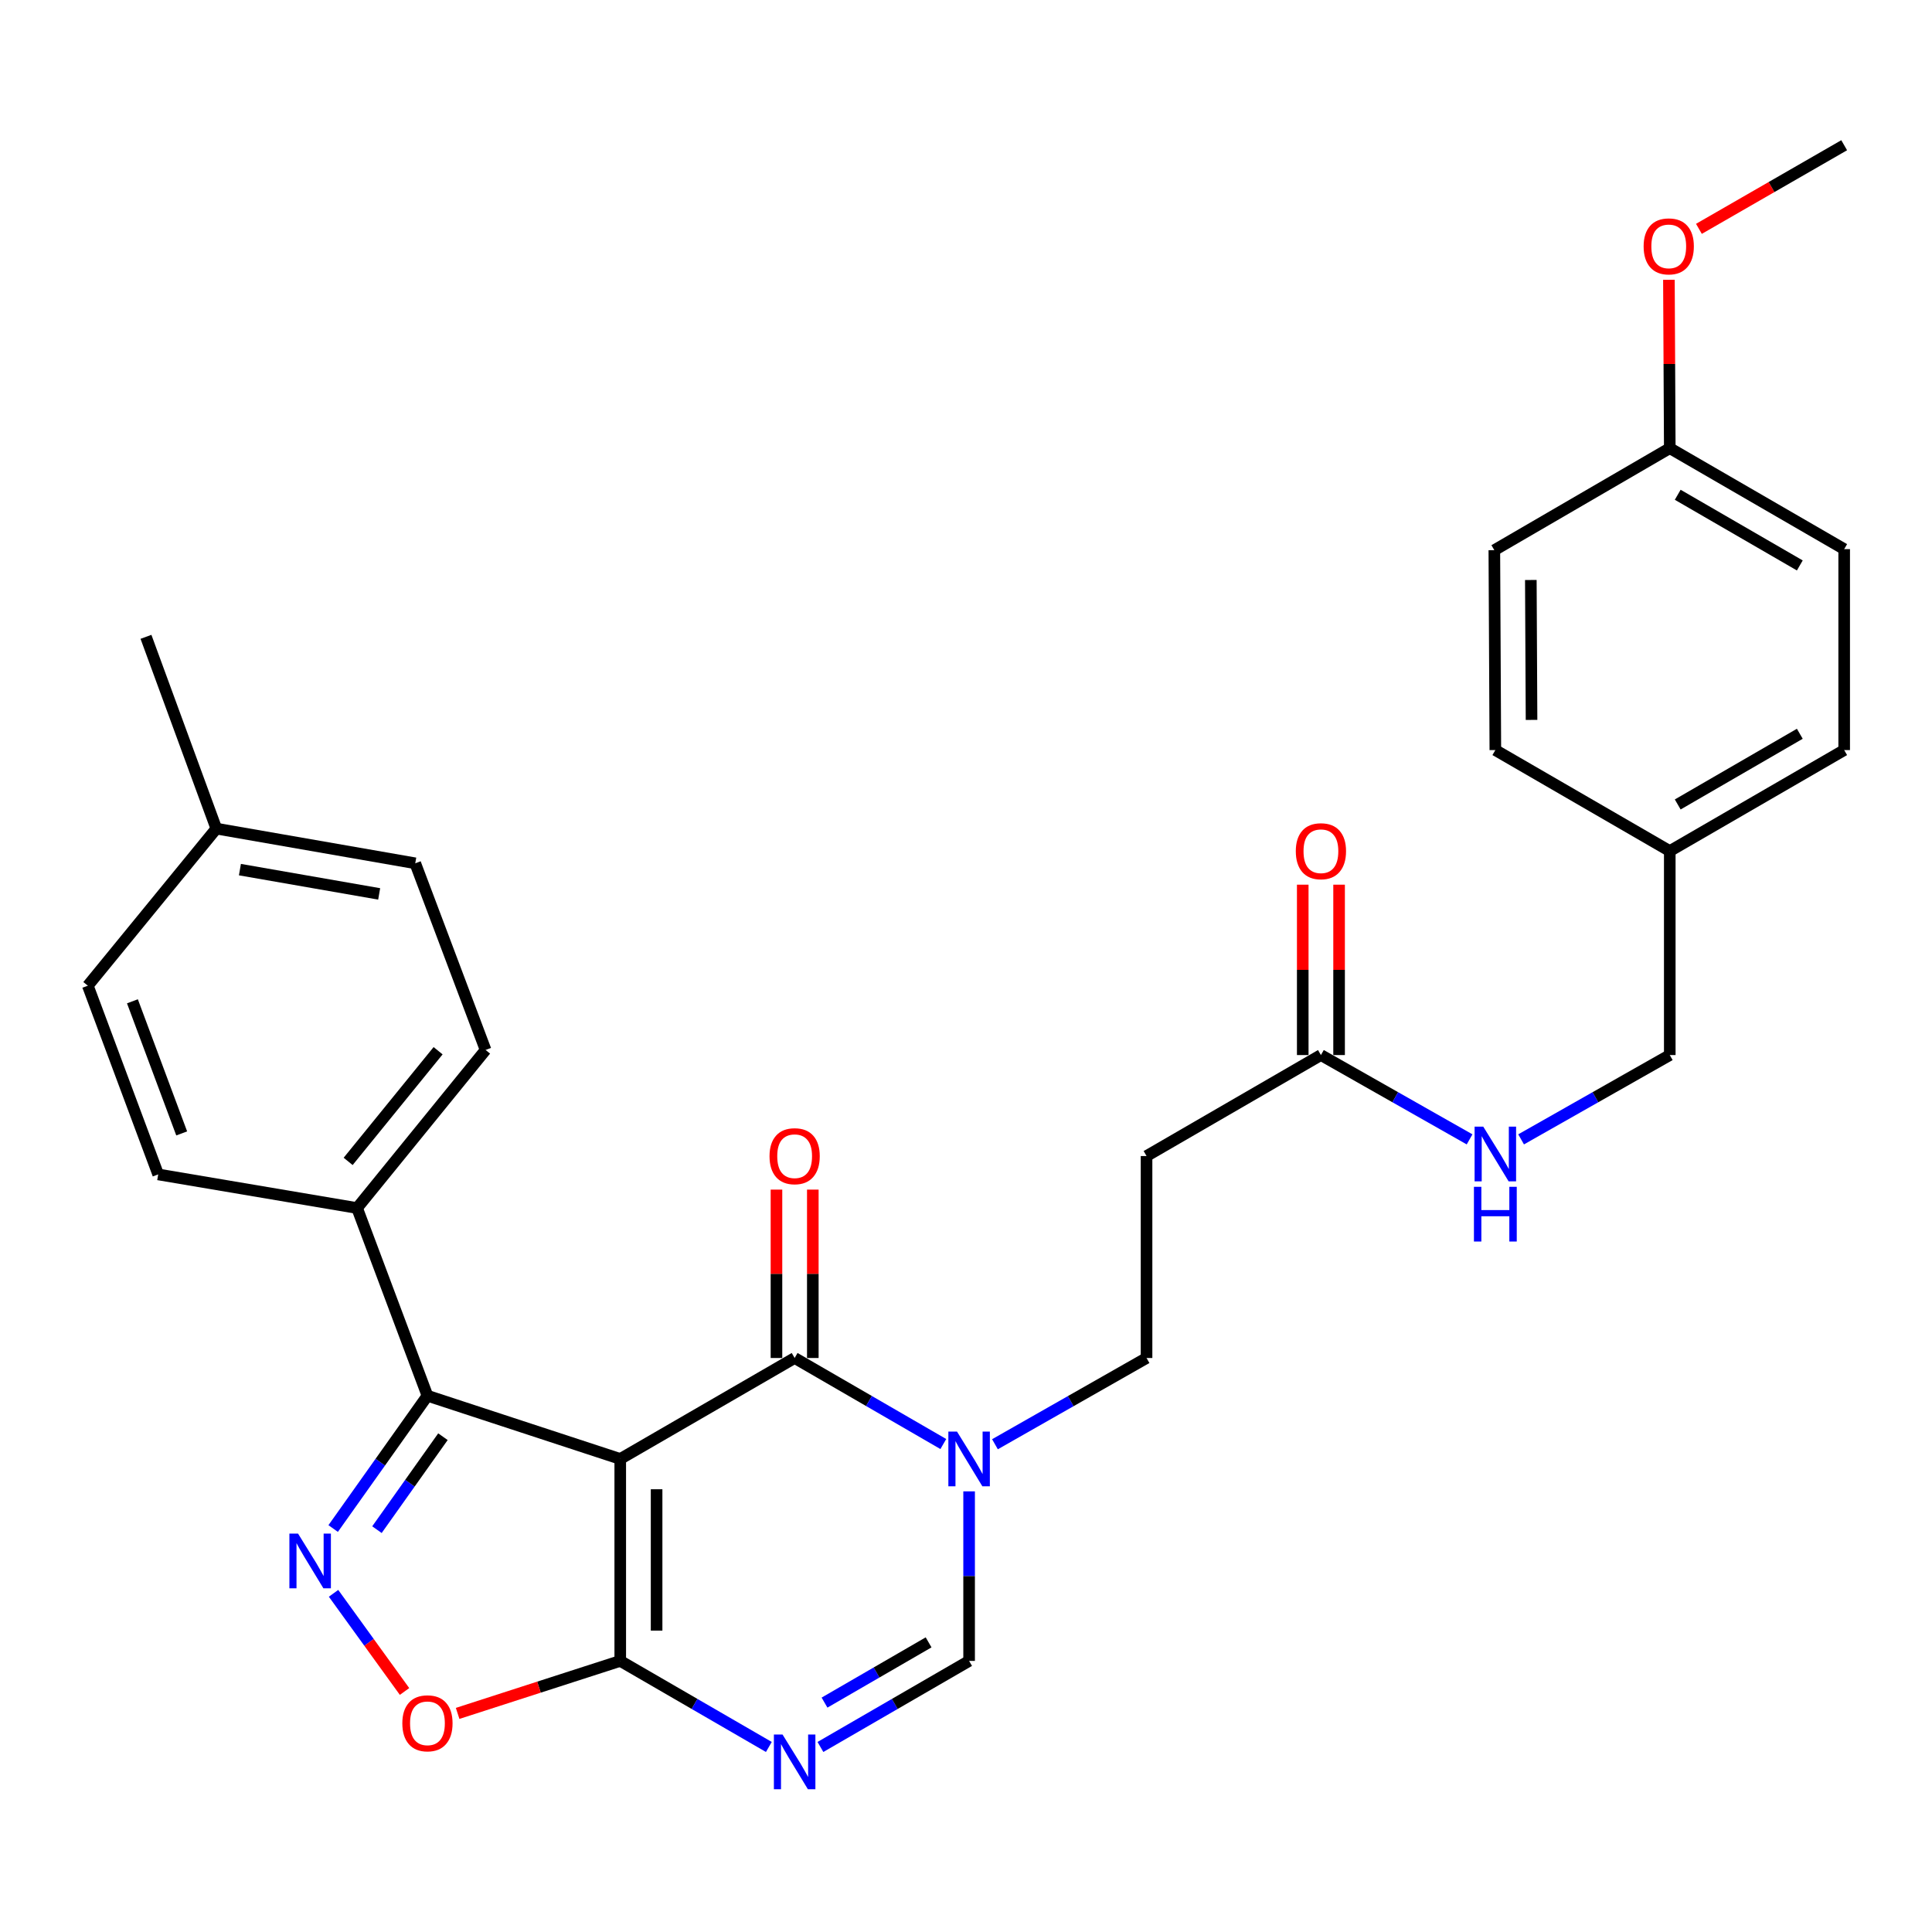 <?xml version='1.0' encoding='iso-8859-1'?>
<svg version='1.1' baseProfile='full'
              xmlns='http://www.w3.org/2000/svg'
                      xmlns:rdkit='http://www.rdkit.org/xml'
                      xmlns:xlink='http://www.w3.org/1999/xlink'
                  xml:space='preserve'
width='1000px' height='1000px' viewBox='0 0 1000 1000'>
<!-- END OF HEADER -->
<rect style='opacity:1.0;fill:#FFFFFF;stroke:none' width='1000' height='1000' x='0' y='0'> </rect>
<path class='bond-0' d='M 321.041,755.155 L 411.305,702.896' style='fill:none;fill-rule:evenodd;stroke:#000000;stroke-width:6px;stroke-linecap:butt;stroke-linejoin:miter;stroke-opacity:1' />
<path class='bond-1' d='M 321.041,755.155 L 321.041,859.685' style='fill:none;fill-rule:evenodd;stroke:#000000;stroke-width:6px;stroke-linecap:butt;stroke-linejoin:miter;stroke-opacity:1' />
<path class='bond-1' d='M 339.855,770.835 L 339.855,844.006' style='fill:none;fill-rule:evenodd;stroke:#000000;stroke-width:6px;stroke-linecap:butt;stroke-linejoin:miter;stroke-opacity:1' />
<path class='bond-4' d='M 321.041,755.155 L 221.246,722.43' style='fill:none;fill-rule:evenodd;stroke:#000000;stroke-width:6px;stroke-linecap:butt;stroke-linejoin:miter;stroke-opacity:1' />
<path class='bond-5' d='M 411.305,702.896 L 449.783,725.163' style='fill:none;fill-rule:evenodd;stroke:#000000;stroke-width:6px;stroke-linecap:butt;stroke-linejoin:miter;stroke-opacity:1' />
<path class='bond-5' d='M 449.783,725.163 L 488.261,747.431' style='fill:none;fill-rule:evenodd;stroke:#0000FF;stroke-width:6px;stroke-linecap:butt;stroke-linejoin:miter;stroke-opacity:1' />
<path class='bond-12' d='M 420.711,702.896 L 420.711,659.317' style='fill:none;fill-rule:evenodd;stroke:#000000;stroke-width:6px;stroke-linecap:butt;stroke-linejoin:miter;stroke-opacity:1' />
<path class='bond-12' d='M 420.711,659.317 L 420.711,615.739' style='fill:none;fill-rule:evenodd;stroke:#FF0000;stroke-width:6px;stroke-linecap:butt;stroke-linejoin:miter;stroke-opacity:1' />
<path class='bond-12' d='M 401.898,702.896 L 401.898,659.317' style='fill:none;fill-rule:evenodd;stroke:#000000;stroke-width:6px;stroke-linecap:butt;stroke-linejoin:miter;stroke-opacity:1' />
<path class='bond-12' d='M 401.898,659.317 L 401.898,615.739' style='fill:none;fill-rule:evenodd;stroke:#FF0000;stroke-width:6px;stroke-linecap:butt;stroke-linejoin:miter;stroke-opacity:1' />
<path class='bond-3' d='M 321.041,859.685 L 359.499,881.956' style='fill:none;fill-rule:evenodd;stroke:#000000;stroke-width:6px;stroke-linecap:butt;stroke-linejoin:miter;stroke-opacity:1' />
<path class='bond-3' d='M 359.499,881.956 L 397.957,904.226' style='fill:none;fill-rule:evenodd;stroke:#0000FF;stroke-width:6px;stroke-linecap:butt;stroke-linejoin:miter;stroke-opacity:1' />
<path class='bond-6' d='M 321.041,859.685 L 278.955,873.271' style='fill:none;fill-rule:evenodd;stroke:#000000;stroke-width:6px;stroke-linecap:butt;stroke-linejoin:miter;stroke-opacity:1' />
<path class='bond-6' d='M 278.955,873.271 L 236.868,886.856' style='fill:none;fill-rule:evenodd;stroke:#FF0000;stroke-width:6px;stroke-linecap:butt;stroke-linejoin:miter;stroke-opacity:1' />
<path class='bond-2' d='M 172.445,791.166 L 196.846,756.798' style='fill:none;fill-rule:evenodd;stroke:#0000FF;stroke-width:6px;stroke-linecap:butt;stroke-linejoin:miter;stroke-opacity:1' />
<path class='bond-2' d='M 196.846,756.798 L 221.246,722.43' style='fill:none;fill-rule:evenodd;stroke:#000000;stroke-width:6px;stroke-linecap:butt;stroke-linejoin:miter;stroke-opacity:1' />
<path class='bond-2' d='M 195.106,791.747 L 212.186,767.69' style='fill:none;fill-rule:evenodd;stroke:#0000FF;stroke-width:6px;stroke-linecap:butt;stroke-linejoin:miter;stroke-opacity:1' />
<path class='bond-2' d='M 212.186,767.69 L 229.266,743.632' style='fill:none;fill-rule:evenodd;stroke:#000000;stroke-width:6px;stroke-linecap:butt;stroke-linejoin:miter;stroke-opacity:1' />
<path class='bond-30' d='M 172.645,824.698 L 191.017,850.102' style='fill:none;fill-rule:evenodd;stroke:#0000FF;stroke-width:6px;stroke-linecap:butt;stroke-linejoin:miter;stroke-opacity:1' />
<path class='bond-30' d='M 191.017,850.102 L 209.39,875.505' style='fill:none;fill-rule:evenodd;stroke:#FF0000;stroke-width:6px;stroke-linecap:butt;stroke-linejoin:miter;stroke-opacity:1' />
<path class='bond-7' d='M 424.653,904.229 L 463.131,881.957' style='fill:none;fill-rule:evenodd;stroke:#0000FF;stroke-width:6px;stroke-linecap:butt;stroke-linejoin:miter;stroke-opacity:1' />
<path class='bond-7' d='M 463.131,881.957 L 501.61,859.685' style='fill:none;fill-rule:evenodd;stroke:#000000;stroke-width:6px;stroke-linecap:butt;stroke-linejoin:miter;stroke-opacity:1' />
<path class='bond-7' d='M 426.772,881.265 L 453.707,865.675' style='fill:none;fill-rule:evenodd;stroke:#0000FF;stroke-width:6px;stroke-linecap:butt;stroke-linejoin:miter;stroke-opacity:1' />
<path class='bond-7' d='M 453.707,865.675 L 480.641,850.084' style='fill:none;fill-rule:evenodd;stroke:#000000;stroke-width:6px;stroke-linecap:butt;stroke-linejoin:miter;stroke-opacity:1' />
<path class='bond-10' d='M 221.246,722.43 L 184.821,625.279' style='fill:none;fill-rule:evenodd;stroke:#000000;stroke-width:6px;stroke-linecap:butt;stroke-linejoin:miter;stroke-opacity:1' />
<path class='bond-11' d='M 514.991,747.541 L 554.221,725.218' style='fill:none;fill-rule:evenodd;stroke:#0000FF;stroke-width:6px;stroke-linecap:butt;stroke-linejoin:miter;stroke-opacity:1' />
<path class='bond-11' d='M 554.221,725.218 L 593.451,702.896' style='fill:none;fill-rule:evenodd;stroke:#000000;stroke-width:6px;stroke-linecap:butt;stroke-linejoin:miter;stroke-opacity:1' />
<path class='bond-31' d='M 501.61,771.929 L 501.61,815.807' style='fill:none;fill-rule:evenodd;stroke:#0000FF;stroke-width:6px;stroke-linecap:butt;stroke-linejoin:miter;stroke-opacity:1' />
<path class='bond-31' d='M 501.61,815.807 L 501.61,859.685' style='fill:none;fill-rule:evenodd;stroke:#000000;stroke-width:6px;stroke-linecap:butt;stroke-linejoin:miter;stroke-opacity:1' />
<path class='bond-8' d='M 683.704,546.095 L 593.451,598.365' style='fill:none;fill-rule:evenodd;stroke:#000000;stroke-width:6px;stroke-linecap:butt;stroke-linejoin:miter;stroke-opacity:1' />
<path class='bond-13' d='M 683.704,546.095 L 722.178,567.916' style='fill:none;fill-rule:evenodd;stroke:#000000;stroke-width:6px;stroke-linecap:butt;stroke-linejoin:miter;stroke-opacity:1' />
<path class='bond-13' d='M 722.178,567.916 L 760.653,589.737' style='fill:none;fill-rule:evenodd;stroke:#0000FF;stroke-width:6px;stroke-linecap:butt;stroke-linejoin:miter;stroke-opacity:1' />
<path class='bond-14' d='M 693.11,546.095 L 693.11,502.002' style='fill:none;fill-rule:evenodd;stroke:#000000;stroke-width:6px;stroke-linecap:butt;stroke-linejoin:miter;stroke-opacity:1' />
<path class='bond-14' d='M 693.11,502.002 L 693.11,457.909' style='fill:none;fill-rule:evenodd;stroke:#FF0000;stroke-width:6px;stroke-linecap:butt;stroke-linejoin:miter;stroke-opacity:1' />
<path class='bond-14' d='M 674.297,546.095 L 674.297,502.002' style='fill:none;fill-rule:evenodd;stroke:#000000;stroke-width:6px;stroke-linecap:butt;stroke-linejoin:miter;stroke-opacity:1' />
<path class='bond-14' d='M 674.297,502.002 L 674.297,457.909' style='fill:none;fill-rule:evenodd;stroke:#FF0000;stroke-width:6px;stroke-linecap:butt;stroke-linejoin:miter;stroke-opacity:1' />
<path class='bond-9' d='M 593.451,598.365 L 593.451,702.896' style='fill:none;fill-rule:evenodd;stroke:#000000;stroke-width:6px;stroke-linecap:butt;stroke-linejoin:miter;stroke-opacity:1' />
<path class='bond-15' d='M 184.821,625.279 L 251.337,543.451' style='fill:none;fill-rule:evenodd;stroke:#000000;stroke-width:6px;stroke-linecap:butt;stroke-linejoin:miter;stroke-opacity:1' />
<path class='bond-15' d='M 180.2,601.138 L 226.761,543.858' style='fill:none;fill-rule:evenodd;stroke:#000000;stroke-width:6px;stroke-linecap:butt;stroke-linejoin:miter;stroke-opacity:1' />
<path class='bond-16' d='M 184.821,625.279 L 81.88,607.877' style='fill:none;fill-rule:evenodd;stroke:#000000;stroke-width:6px;stroke-linecap:butt;stroke-linejoin:miter;stroke-opacity:1' />
<path class='bond-17' d='M 787.323,589.737 L 825.797,567.916' style='fill:none;fill-rule:evenodd;stroke:#0000FF;stroke-width:6px;stroke-linecap:butt;stroke-linejoin:miter;stroke-opacity:1' />
<path class='bond-17' d='M 825.797,567.916 L 864.272,546.095' style='fill:none;fill-rule:evenodd;stroke:#000000;stroke-width:6px;stroke-linecap:butt;stroke-linejoin:miter;stroke-opacity:1' />
<path class='bond-21' d='M 251.337,543.451 L 214.933,446.843' style='fill:none;fill-rule:evenodd;stroke:#000000;stroke-width:6px;stroke-linecap:butt;stroke-linejoin:miter;stroke-opacity:1' />
<path class='bond-20' d='M 81.88,607.877 L 45.455,510.193' style='fill:none;fill-rule:evenodd;stroke:#000000;stroke-width:6px;stroke-linecap:butt;stroke-linejoin:miter;stroke-opacity:1' />
<path class='bond-20' d='M 94.044,586.651 L 68.546,518.272' style='fill:none;fill-rule:evenodd;stroke:#000000;stroke-width:6px;stroke-linecap:butt;stroke-linejoin:miter;stroke-opacity:1' />
<path class='bond-18' d='M 864.272,546.095 L 864.272,440.509' style='fill:none;fill-rule:evenodd;stroke:#000000;stroke-width:6px;stroke-linecap:butt;stroke-linejoin:miter;stroke-opacity:1' />
<path class='bond-23' d='M 864.272,440.509 L 773.988,388.239' style='fill:none;fill-rule:evenodd;stroke:#000000;stroke-width:6px;stroke-linecap:butt;stroke-linejoin:miter;stroke-opacity:1' />
<path class='bond-24' d='M 864.272,440.509 L 954.545,388.239' style='fill:none;fill-rule:evenodd;stroke:#000000;stroke-width:6px;stroke-linecap:butt;stroke-linejoin:miter;stroke-opacity:1' />
<path class='bond-24' d='M 868.386,416.388 L 931.577,379.799' style='fill:none;fill-rule:evenodd;stroke:#000000;stroke-width:6px;stroke-linecap:butt;stroke-linejoin:miter;stroke-opacity:1' />
<path class='bond-19' d='M 864.272,231.972 L 954.545,284.232' style='fill:none;fill-rule:evenodd;stroke:#000000;stroke-width:6px;stroke-linecap:butt;stroke-linejoin:miter;stroke-opacity:1' />
<path class='bond-19' d='M 868.387,256.093 L 931.579,292.675' style='fill:none;fill-rule:evenodd;stroke:#000000;stroke-width:6px;stroke-linecap:butt;stroke-linejoin:miter;stroke-opacity:1' />
<path class='bond-27' d='M 864.272,231.972 L 864.05,188.393' style='fill:none;fill-rule:evenodd;stroke:#000000;stroke-width:6px;stroke-linecap:butt;stroke-linejoin:miter;stroke-opacity:1' />
<path class='bond-27' d='M 864.05,188.393 L 863.827,144.815' style='fill:none;fill-rule:evenodd;stroke:#FF0000;stroke-width:6px;stroke-linecap:butt;stroke-linejoin:miter;stroke-opacity:1' />
<path class='bond-33' d='M 864.272,231.972 L 773.465,284.775' style='fill:none;fill-rule:evenodd;stroke:#000000;stroke-width:6px;stroke-linecap:butt;stroke-linejoin:miter;stroke-opacity:1' />
<path class='bond-22' d='M 45.455,510.193 L 111.971,428.887' style='fill:none;fill-rule:evenodd;stroke:#000000;stroke-width:6px;stroke-linecap:butt;stroke-linejoin:miter;stroke-opacity:1' />
<path class='bond-32' d='M 214.933,446.843 L 111.971,428.887' style='fill:none;fill-rule:evenodd;stroke:#000000;stroke-width:6px;stroke-linecap:butt;stroke-linejoin:miter;stroke-opacity:1' />
<path class='bond-32' d='M 196.257,462.684 L 124.183,450.114' style='fill:none;fill-rule:evenodd;stroke:#000000;stroke-width:6px;stroke-linecap:butt;stroke-linejoin:miter;stroke-opacity:1' />
<path class='bond-28' d='M 111.971,428.887 L 75.556,329.625' style='fill:none;fill-rule:evenodd;stroke:#000000;stroke-width:6px;stroke-linecap:butt;stroke-linejoin:miter;stroke-opacity:1' />
<path class='bond-26' d='M 773.988,388.239 L 773.465,284.775' style='fill:none;fill-rule:evenodd;stroke:#000000;stroke-width:6px;stroke-linecap:butt;stroke-linejoin:miter;stroke-opacity:1' />
<path class='bond-26' d='M 792.723,372.625 L 792.357,300.2' style='fill:none;fill-rule:evenodd;stroke:#000000;stroke-width:6px;stroke-linecap:butt;stroke-linejoin:miter;stroke-opacity:1' />
<path class='bond-25' d='M 954.545,388.239 L 954.545,284.232' style='fill:none;fill-rule:evenodd;stroke:#000000;stroke-width:6px;stroke-linecap:butt;stroke-linejoin:miter;stroke-opacity:1' />
<path class='bond-29' d='M 879.358,118.451 L 916.952,96.811' style='fill:none;fill-rule:evenodd;stroke:#FF0000;stroke-width:6px;stroke-linecap:butt;stroke-linejoin:miter;stroke-opacity:1' />
<path class='bond-29' d='M 916.952,96.811 L 954.545,75.171' style='fill:none;fill-rule:evenodd;stroke:#000000;stroke-width:6px;stroke-linecap:butt;stroke-linejoin:miter;stroke-opacity:1' />
<path  class='atom-3' d='M 154.271 793.788
L 163.551 808.788
Q 164.471 810.268, 165.951 812.948
Q 167.431 815.628, 167.511 815.788
L 167.511 793.788
L 171.271 793.788
L 171.271 822.108
L 167.391 822.108
L 157.431 805.708
Q 156.271 803.788, 155.031 801.588
Q 153.831 799.388, 153.471 798.708
L 153.471 822.108
L 149.791 822.108
L 149.791 793.788
L 154.271 793.788
' fill='#0000FF'/>
<path  class='atom-4' d='M 405.045 897.796
L 414.325 912.796
Q 415.245 914.276, 416.725 916.956
Q 418.205 919.636, 418.285 919.796
L 418.285 897.796
L 422.045 897.796
L 422.045 926.116
L 418.165 926.116
L 408.205 909.716
Q 407.045 907.796, 405.805 905.596
Q 404.605 903.396, 404.245 902.716
L 404.245 926.116
L 400.565 926.116
L 400.565 897.796
L 405.045 897.796
' fill='#0000FF'/>
<path  class='atom-6' d='M 495.35 740.995
L 504.63 755.995
Q 505.55 757.475, 507.03 760.155
Q 508.51 762.835, 508.59 762.995
L 508.59 740.995
L 512.35 740.995
L 512.35 769.315
L 508.47 769.315
L 498.51 752.915
Q 497.35 750.995, 496.11 748.795
Q 494.91 746.595, 494.55 745.915
L 494.55 769.315
L 490.87 769.315
L 490.87 740.995
L 495.35 740.995
' fill='#0000FF'/>
<path  class='atom-7' d='M 208.246 891.978
Q 208.246 885.178, 211.606 881.378
Q 214.966 877.578, 221.246 877.578
Q 227.526 877.578, 230.886 881.378
Q 234.246 885.178, 234.246 891.978
Q 234.246 898.858, 230.846 902.778
Q 227.446 906.658, 221.246 906.658
Q 215.006 906.658, 211.606 902.778
Q 208.246 898.898, 208.246 891.978
M 221.246 903.458
Q 225.566 903.458, 227.886 900.578
Q 230.246 897.658, 230.246 891.978
Q 230.246 886.418, 227.886 883.618
Q 225.566 880.778, 221.246 880.778
Q 216.926 880.778, 214.566 883.578
Q 212.246 886.378, 212.246 891.978
Q 212.246 897.698, 214.566 900.578
Q 216.926 903.458, 221.246 903.458
' fill='#FF0000'/>
<path  class='atom-13' d='M 398.305 598.445
Q 398.305 591.645, 401.665 587.845
Q 405.025 584.045, 411.305 584.045
Q 417.585 584.045, 420.945 587.845
Q 424.305 591.645, 424.305 598.445
Q 424.305 605.325, 420.905 609.245
Q 417.505 613.125, 411.305 613.125
Q 405.065 613.125, 401.665 609.245
Q 398.305 605.365, 398.305 598.445
M 411.305 609.925
Q 415.625 609.925, 417.945 607.045
Q 420.305 604.125, 420.305 598.445
Q 420.305 592.885, 417.945 590.085
Q 415.625 587.245, 411.305 587.245
Q 406.985 587.245, 404.625 590.045
Q 402.305 592.845, 402.305 598.445
Q 402.305 604.165, 404.625 607.045
Q 406.985 609.925, 411.305 609.925
' fill='#FF0000'/>
<path  class='atom-14' d='M 767.728 583.139
L 777.008 598.139
Q 777.928 599.619, 779.408 602.299
Q 780.888 604.979, 780.968 605.139
L 780.968 583.139
L 784.728 583.139
L 784.728 611.459
L 780.848 611.459
L 770.888 595.059
Q 769.728 593.139, 768.488 590.939
Q 767.288 588.739, 766.928 588.059
L 766.928 611.459
L 763.248 611.459
L 763.248 583.139
L 767.728 583.139
' fill='#0000FF'/>
<path  class='atom-14' d='M 762.908 614.291
L 766.748 614.291
L 766.748 626.331
L 781.228 626.331
L 781.228 614.291
L 785.068 614.291
L 785.068 642.611
L 781.228 642.611
L 781.228 629.531
L 766.748 629.531
L 766.748 642.611
L 762.908 642.611
L 762.908 614.291
' fill='#0000FF'/>
<path  class='atom-15' d='M 670.704 440.589
Q 670.704 433.789, 674.064 429.989
Q 677.424 426.189, 683.704 426.189
Q 689.984 426.189, 693.344 429.989
Q 696.704 433.789, 696.704 440.589
Q 696.704 447.469, 693.304 451.389
Q 689.904 455.269, 683.704 455.269
Q 677.464 455.269, 674.064 451.389
Q 670.704 447.509, 670.704 440.589
M 683.704 452.069
Q 688.024 452.069, 690.344 449.189
Q 692.704 446.269, 692.704 440.589
Q 692.704 435.029, 690.344 432.229
Q 688.024 429.389, 683.704 429.389
Q 679.384 429.389, 677.024 432.189
Q 674.704 434.989, 674.704 440.589
Q 674.704 446.309, 677.024 449.189
Q 679.384 452.069, 683.704 452.069
' fill='#FF0000'/>
<path  class='atom-28' d='M 850.739 127.522
Q 850.739 120.722, 854.099 116.922
Q 857.459 113.122, 863.739 113.122
Q 870.019 113.122, 873.379 116.922
Q 876.739 120.722, 876.739 127.522
Q 876.739 134.402, 873.339 138.322
Q 869.939 142.202, 863.739 142.202
Q 857.499 142.202, 854.099 138.322
Q 850.739 134.442, 850.739 127.522
M 863.739 139.002
Q 868.059 139.002, 870.379 136.122
Q 872.739 133.202, 872.739 127.522
Q 872.739 121.962, 870.379 119.162
Q 868.059 116.322, 863.739 116.322
Q 859.419 116.322, 857.059 119.122
Q 854.739 121.922, 854.739 127.522
Q 854.739 133.242, 857.059 136.122
Q 859.419 139.002, 863.739 139.002
' fill='#FF0000'/>
</svg>
